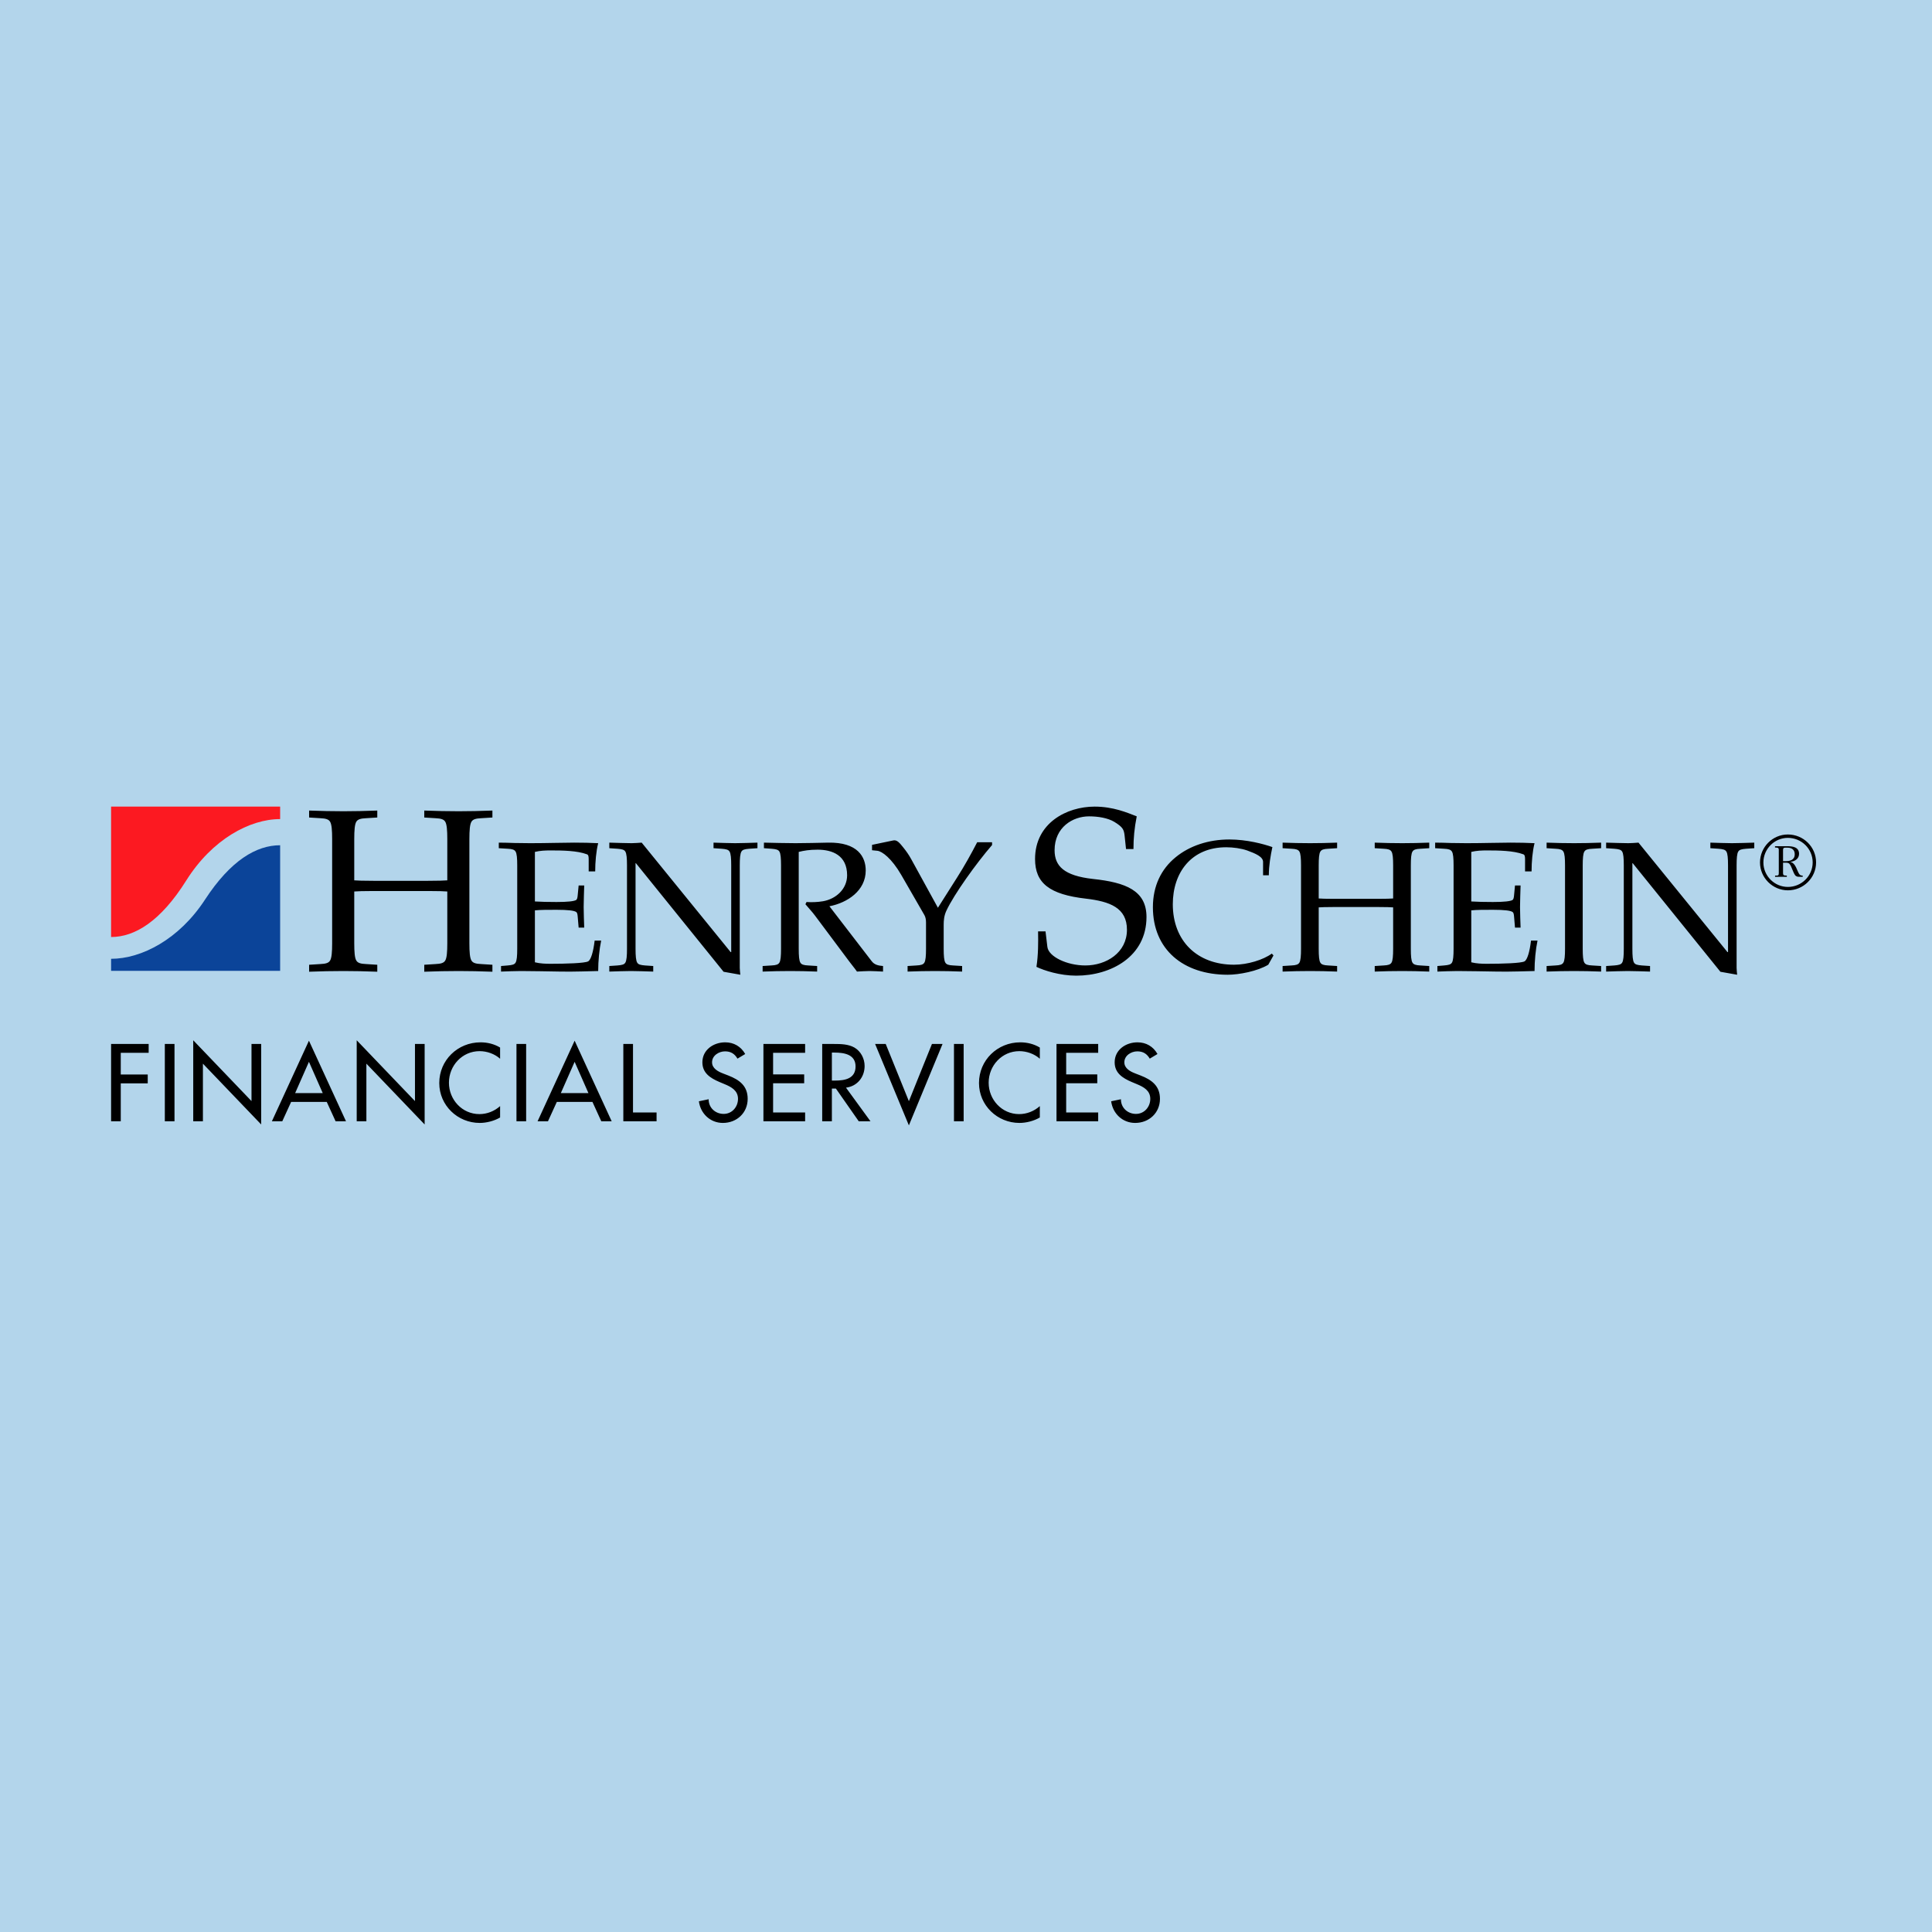 <svg width="400" height="400" viewBox="0 0 400 400" fill="none" xmlns="http://www.w3.org/2000/svg">
<rect width="400" height="400" fill="#B3D5EB"/>
<g clip-path="url(#clip0_3_9)">
<path d="M106.93 232.15H108.933V216.143H106.93V232.15ZM90.945 224.231C90.945 228.859 94.739 232.49 99.321 232.49C100.727 232.49 102.305 232.086 103.541 231.364V229.008C102.347 230.07 100.834 230.664 99.257 230.664C95.676 230.664 92.948 227.67 92.948 224.168C92.948 220.622 95.698 217.629 99.299 217.629C100.813 217.629 102.39 218.181 103.541 219.2V216.885C102.326 216.143 100.898 215.803 99.492 215.803C94.76 215.803 90.945 219.496 90.945 224.231ZM85.915 227.968L73.853 215.378V232.15H75.856V220.219L87.918 232.808V216.143H85.915V227.968ZM34.125 232.15H36.129V216.143H34.125V232.15ZM56.291 232.15H58.443L60.276 228.138H67.65L69.483 232.15H71.636L63.963 215.464L56.291 232.15ZM61.108 226.311L63.963 219.836L66.819 226.311H61.108ZM23 232.15H25.003V224.296H30.587V222.468H25.003V217.969H30.779V216.143H23V232.15ZM52.07 227.968L40.007 215.378V232.15H42.011V220.219L54.073 232.808V216.143H52.07V227.968ZM236.172 222.681L235.021 222.235C234.019 221.853 232.783 221.195 232.783 219.942C232.783 218.542 234.189 217.671 235.469 217.671C236.682 217.671 237.45 218.181 238.046 219.178L239.645 218.223C238.772 216.673 237.301 215.803 235.511 215.803C233.081 215.803 230.779 217.352 230.779 219.942C230.779 222.172 232.442 223.212 234.274 223.998L235.383 224.464C236.768 225.038 238.153 225.781 238.153 227.501C238.153 229.178 236.917 230.621 235.191 230.621C233.464 230.621 232.058 229.347 232.079 227.586L230.054 228.009C230.395 230.579 232.42 232.49 235.021 232.49C237.898 232.49 240.157 230.41 240.157 227.501C240.157 224.825 238.452 223.573 236.172 222.681ZM197.51 232.15H199.514V216.143H197.51V232.15ZM202.69 224.231C202.69 228.859 206.483 232.49 211.065 232.49C212.472 232.49 214.05 232.086 215.285 231.364V229.008C214.092 230.07 212.579 230.664 211.002 230.664C207.421 230.664 204.692 227.67 204.692 224.168C204.692 220.622 207.441 217.629 211.044 217.629C212.557 217.629 214.134 218.181 215.285 219.2V216.885C214.071 216.143 212.642 215.803 211.236 215.803C206.504 215.803 202.69 219.496 202.69 224.231ZM218.738 232.15H227.368V230.325H220.741V224.273H227.178V222.447H220.741V217.969H227.368V216.143H218.738V232.15ZM111.299 232.15H113.452L115.285 228.138H122.659L124.492 232.15H126.644L118.972 215.464L111.299 232.15ZM116.116 226.311L118.972 219.836L121.828 226.311H116.116ZM188.174 227.989L183.379 216.143H181.183L188.174 233L195.144 216.143H192.948L188.174 227.989ZM179.01 220.707C179.01 219.178 178.243 217.671 176.9 216.885C175.621 216.164 174.087 216.143 172.659 216.143H170.229V232.15H172.232V225.377H173.064L177.795 232.15H180.225L175.153 225.186C177.475 224.911 179.01 222.999 179.01 220.707ZM172.872 223.722H172.232V217.925H172.766C174.747 217.925 177.134 218.287 177.134 220.792C177.134 223.339 174.918 223.722 172.872 223.722ZM150.813 222.681L149.661 222.235C148.66 221.853 147.424 221.195 147.424 219.942C147.424 218.542 148.831 217.671 150.109 217.671C151.324 217.671 152.091 218.181 152.688 219.178L154.287 218.223C153.412 216.673 151.942 215.803 150.152 215.803C147.722 215.803 145.421 217.352 145.421 219.942C145.421 222.172 147.083 223.212 148.916 223.998L150.024 224.464C151.409 225.038 152.795 225.781 152.795 227.501C152.795 229.178 151.559 230.621 149.832 230.621C148.105 230.621 146.699 229.347 146.721 227.586L144.696 228.009C145.037 230.579 147.062 232.49 149.661 232.49C152.539 232.49 154.798 230.41 154.798 227.501C154.798 224.825 153.093 223.573 150.813 222.681ZM131.056 216.143H129.053V232.15H135.936V230.325H131.056V216.143ZM158.059 232.15H166.691V230.325H160.062V224.273H166.498V222.447H160.062V217.969H166.691V216.143H158.059V232.15Z" fill="black"/>
</g>
<path d="M171.725 187.633C175.461 186.904 179.239 184.407 179.239 180.221C179.239 177.453 177.621 174.342 171.453 174.458C169.221 174.497 166.985 174.571 164.712 174.571C162.439 174.571 160.203 174.497 158.163 174.458V175.609L159.743 175.725C160.664 175.802 161.129 175.916 161.36 176.303C161.63 176.722 161.705 177.721 161.705 179.183V196.43C161.705 197.89 161.63 198.889 161.36 199.312C161.128 199.695 160.664 199.848 159.743 199.888L157.893 200.004V201.156C159.897 201.078 161.705 201.04 163.593 201.04C165.367 201.04 167.178 201.078 169.182 201.156V200.004L167.33 199.888C166.406 199.848 165.944 199.695 165.713 199.312C165.443 198.889 165.368 197.89 165.368 196.43V176.378C166.447 176.11 167.563 175.916 169.297 175.916C172.304 175.916 175.386 177.07 175.386 181.219C175.386 184.061 173.074 186.137 170.375 186.596C169.221 186.789 168.027 186.826 166.985 186.75L166.754 187.211C167.409 188.018 168.14 188.748 168.757 189.594L175.846 199.081C176.349 199.773 176.926 200.426 177.427 201.155C178.315 201.116 179.162 201.04 180.048 201.04C180.933 201.04 181.82 201.116 182.824 201.155V200.004C181.898 199.927 181.048 199.773 180.473 199.003L171.725 187.633ZM198.156 181.68L194.185 187.941L188.678 177.915C188.176 176.992 187.637 176.225 186.981 175.416C186.326 174.61 185.748 173.841 184.977 173.996L180.546 174.918V176.033L181.663 176.147C182.626 176.261 184.591 177.684 186.595 181.141L191.375 189.439C191.607 189.825 191.722 190.361 191.722 190.975V196.43C191.722 197.89 191.643 198.889 191.375 199.312C191.141 199.695 190.68 199.848 189.755 199.888L187.906 200.004V201.156C189.91 201.078 191.722 201.04 193.611 201.04C195.38 201.04 197.193 201.078 199.196 201.156V200.004L197.347 199.888C196.422 199.848 195.96 199.695 195.729 199.312C195.459 198.889 195.38 197.89 195.38 196.43V191.475C195.38 190.553 195.459 189.594 195.92 188.594C197.499 185.176 202.163 178.684 205.397 174.955V174.378H202.316C201.043 176.839 199.694 179.26 198.156 181.68ZM147.728 174.458V175.609L149.424 175.725C150.349 175.802 150.812 175.916 151.042 176.303C151.312 176.722 151.39 177.721 151.39 179.183V197.122H151.274L132.855 174.458C132.164 174.497 131.467 174.572 130.775 174.572C129.389 174.572 127.846 174.497 126.152 174.458V175.61L127.846 175.725C128.77 175.803 129.235 175.917 129.463 176.303C129.733 176.722 129.812 177.721 129.812 179.183V196.43C129.812 197.89 129.733 198.889 129.463 199.312C129.235 199.695 128.77 199.812 127.846 199.888L126.152 200.004V201.156C127.691 201.117 129.235 201.04 130.621 201.04C132.163 201.04 133.549 201.117 135.245 201.156V200.004L133.549 199.888C132.625 199.812 132.163 199.695 131.931 199.312C131.661 198.889 131.584 197.89 131.584 196.43V178.72H131.661L149.81 201.194L153.277 201.81C153.239 201.349 153.162 200.848 153.162 200.387V179.183C153.162 177.721 153.239 176.722 153.509 176.303C153.739 175.916 154.202 175.802 155.128 175.725L156.823 175.609V174.458C155.128 174.497 153.739 174.571 152.199 174.571C150.812 174.571 149.27 174.497 147.728 174.458ZM226.289 181.979C220.273 181.308 218.341 179.291 218.341 176.027C218.341 171.272 222.1 169.016 225.473 169.016C227.35 169.016 229.373 169.35 230.724 170.169C232.505 171.272 232.696 171.753 232.842 173.048L233.131 175.785H234.672C234.672 173.529 234.864 171.465 235.348 169.016C233.371 168.248 230.484 167 226.628 167C220.85 167 214.297 170.407 214.297 177.85C214.297 182.844 217.284 185.196 224.848 186.059C229.759 186.637 233.323 187.934 233.323 192.494C233.323 197.246 229.038 199.888 224.704 199.888C220.897 199.888 217.092 198.062 216.848 196.046L216.464 192.829H214.922C214.967 195.086 214.967 197.679 214.586 200.177C216.174 200.944 219.453 202 222.828 202C230 202 237.369 198.062 237.369 189.852C237.369 184.382 233.082 182.698 226.289 181.979ZM87.84 167.816V169.257L90.151 169.4C91.307 169.449 91.884 169.641 92.174 170.12C92.51 170.649 92.608 171.896 92.608 173.721V182.267C92.029 182.316 90.729 182.363 88.611 182.363H77.34C75.222 182.363 73.921 182.316 73.344 182.267V173.721C73.344 171.896 73.44 170.649 73.776 170.12C74.065 169.641 74.644 169.449 75.799 169.4L78.112 169.257V167.816C75.606 167.912 73.344 167.96 71.128 167.96C68.768 167.96 66.504 167.912 64 167.816V169.257L66.312 169.4C67.468 169.449 68.045 169.641 68.335 170.12C68.672 170.649 68.768 171.896 68.768 173.721V195.28C68.768 197.102 68.672 198.353 68.335 198.879C68.045 199.36 67.468 199.551 66.312 199.599L64 199.745V201.184C66.504 201.088 68.768 201.04 71.128 201.04C73.344 201.04 75.606 201.088 78.112 201.184V199.745L75.799 199.599C74.644 199.551 74.065 199.36 73.776 198.879C73.44 198.353 73.344 197.103 73.344 195.28V184.574C73.921 184.523 75.222 184.475 77.34 184.475H88.611C90.729 184.475 92.029 184.522 92.608 184.574V195.28C92.608 197.102 92.51 198.353 92.174 198.879C91.884 199.36 91.307 199.551 90.151 199.599L87.84 199.745V201.184C90.343 201.088 92.608 201.04 94.966 201.04C97.181 201.04 99.445 201.088 101.948 201.184V199.745L99.638 199.599C98.483 199.551 97.904 199.36 97.616 198.879C97.278 198.353 97.181 197.103 97.181 195.28V173.721C97.181 171.896 97.278 170.649 97.616 170.12C97.904 169.641 98.483 169.449 99.638 169.4L101.948 169.257V167.816C99.445 167.912 97.181 167.96 94.966 167.96C92.608 167.96 90.343 167.912 87.84 167.816ZM121.767 199.042C121.072 199.427 117.143 199.542 113.983 199.542C112.943 199.542 111.826 199.503 110.746 199.234V188.478C111.94 188.363 113.365 188.363 115.216 188.363C117.567 188.363 118.876 188.519 119.301 188.823C119.492 188.938 119.571 189.286 119.608 189.786L119.801 192.05H120.956C120.919 190.668 120.842 189.208 120.842 187.788C120.842 186.366 120.919 184.906 120.956 183.33H119.801L119.608 185.328C119.571 185.826 119.492 186.173 119.301 186.326C118.876 186.596 117.567 186.75 115.216 186.75C113.365 186.75 111.98 186.711 110.746 186.638V176.378C111.826 176.11 112.943 176.072 113.983 176.072C116.45 176.072 119.492 176.11 121.534 176.878C121.844 176.992 121.881 177.414 121.881 177.915V180.413H123.23C123.23 178.452 123.424 176.261 123.847 174.572C122.344 174.497 120.609 174.458 118.876 174.458C116.68 174.458 113.135 174.572 109.783 174.572C108.702 174.572 107.588 174.533 106.507 174.533C105.429 174.497 104.349 174.458 103.271 174.458V175.61L105.121 175.725C106.046 175.764 106.507 175.917 106.738 176.303C107.008 176.722 107.086 177.721 107.086 179.183V196.43C107.086 197.89 107.008 198.889 106.738 199.312C106.507 199.695 106.046 199.812 105.121 199.888L103.733 200.004V201.156C105.121 201.117 106.392 201.04 107.857 201.04C110.246 201.04 113.29 201.117 116.257 201.156C119.108 201.195 122.151 201.078 123.848 201.04C123.848 198.964 124.077 196.583 124.464 194.742H123.115C122.846 197.046 122.344 198.737 121.767 199.042ZM372.091 180.116C371.85 179.526 371.416 178.552 370.698 178.472V178.439C371.612 178.328 372.477 177.801 372.477 176.779C372.477 175.341 371.101 175.198 369.994 175.198H367.494V175.467L367.766 175.485C368.057 175.5 368.28 175.533 368.28 175.947V180.787C368.28 181.217 368.167 181.282 367.766 181.282H367.51V181.536H369.944V181.282L369.609 181.267C369.193 181.249 369.16 181.075 369.16 180.673V178.615H369.451C369.786 178.615 370.202 178.568 370.473 178.837C370.746 179.11 370.985 179.781 371.131 180.133C371.26 180.452 371.515 181.121 371.804 181.346C372.091 181.569 372.477 181.536 372.795 181.536H373.23V181.282C372.937 181.282 372.765 181.234 372.603 181.075C372.414 180.883 372.204 180.389 372.091 180.116ZM369.596 178.295H369.16V176.189C369.16 175.802 369.13 175.5 369.609 175.5H370.07C370.97 175.5 371.579 175.931 371.579 176.858C371.579 178.073 370.602 178.295 369.596 178.295ZM255.493 199.734C247.867 199.734 242.817 194.817 242.817 187.211C242.817 180.682 246.633 175.416 253.879 175.416C255.304 175.416 256.956 175.648 258.188 176.072C259.965 176.722 261.505 177.378 261.505 178.452V181.219H262.698C262.698 179.221 263.047 177.185 263.434 175.38C261.583 174.726 258.114 173.805 254.531 173.805C250.214 173.805 246.285 175.111 243.394 177.492C240.429 179.912 238.695 183.408 238.695 187.827C238.695 196.547 244.939 201.81 254.183 201.81C256.535 201.81 260.348 201.077 262.584 199.734L263.662 197.814L263.317 197.43C261.541 198.737 258.269 199.734 255.493 199.734ZM370.154 172.77C366.981 172.77 364.389 175.389 364.389 178.567C364.389 181.729 366.999 184.332 370.169 184.332C373.376 184.332 376 181.744 376 178.552C376 175.341 373.376 172.77 370.154 172.77ZM370.169 183.63C367.38 183.63 365.092 181.346 365.092 178.567C365.092 175.771 367.368 173.472 370.154 173.472C372.973 173.472 375.295 175.725 375.295 178.552C375.295 181.361 372.973 183.63 370.169 183.63ZM320.208 174.458V175.609L322.056 175.725C322.984 175.764 323.441 175.916 323.673 176.303C323.944 176.722 324.022 177.721 324.022 179.183V196.43C324.022 197.89 323.944 198.889 323.673 199.312C323.441 199.695 322.984 199.848 322.056 199.888L320.208 200.004V201.156C322.212 201.078 324.022 201.04 325.912 201.04C327.685 201.04 329.495 201.078 331.496 201.156V200.004L329.65 199.888C328.723 199.848 328.26 199.695 328.03 199.312C327.761 198.889 327.685 197.89 327.685 196.43V179.183C327.685 177.721 327.761 176.722 328.03 176.303C328.26 175.916 328.723 175.764 329.65 175.725L331.496 175.609V174.458C329.495 174.532 327.685 174.571 325.912 174.571C324.022 174.571 322.212 174.532 320.208 174.458ZM354.112 174.458V175.609L355.807 175.725C356.733 175.802 357.192 175.916 357.424 176.303C357.696 176.722 357.769 177.721 357.769 179.183V197.122H357.656L339.233 174.458C338.541 174.497 337.851 174.572 337.16 174.572C335.769 174.572 334.23 174.497 332.531 174.458V175.61L334.23 175.725C335.153 175.803 335.617 175.917 335.845 176.303C336.116 176.722 336.189 177.721 336.189 179.183V196.43C336.189 197.89 336.116 198.889 335.845 199.312C335.617 199.695 335.153 199.812 334.23 199.888L332.531 200.004V201.156C334.077 201.117 335.617 201.04 337.004 201.04C338.541 201.04 339.933 201.117 341.626 201.156V200.004L339.933 199.888C339.008 199.812 338.541 199.695 338.311 199.312C338.042 198.889 337.968 197.89 337.968 196.43V178.72H338.042L356.191 201.194L359.659 201.81C359.62 201.349 359.546 200.848 359.546 200.387V179.183C359.546 177.721 359.62 176.722 359.89 176.303C360.122 175.916 360.584 175.802 361.507 175.725L363.204 175.609V174.458C361.507 174.497 360.122 174.571 358.579 174.571C357.192 174.571 355.651 174.497 354.112 174.458ZM284.623 174.458V175.609L286.473 175.725C287.397 175.764 287.859 175.916 288.091 176.303C288.361 176.722 288.435 177.721 288.435 179.183V186.019C287.975 186.059 286.934 186.095 285.238 186.095H276.225C274.526 186.095 273.488 186.059 273.025 186.019V179.183C273.025 177.721 273.1 176.722 273.369 176.303C273.601 175.916 274.065 175.764 274.987 175.725L276.837 175.609V174.458C274.834 174.532 273.025 174.571 271.248 174.571C269.364 174.571 267.555 174.532 265.549 174.458V175.609L267.4 175.725C268.32 175.764 268.785 175.916 269.02 176.303C269.287 176.722 269.364 177.721 269.364 179.183V196.43C269.364 197.89 269.287 198.889 269.02 199.312C268.785 199.695 268.32 199.848 267.4 199.888L265.549 200.004V201.156C267.555 201.078 269.364 201.04 271.248 201.04C273.025 201.04 274.834 201.078 276.837 201.156V200.004L274.987 199.888C274.065 199.848 273.601 199.695 273.369 199.312C273.1 198.889 273.025 197.89 273.025 196.43V187.864C273.488 187.827 274.526 187.788 276.225 187.788H285.238C286.934 187.788 287.975 187.827 288.435 187.864V196.43C288.435 197.89 288.361 198.889 288.091 199.312C287.859 199.695 287.397 199.848 286.473 199.888L284.623 200.004V201.156C286.624 201.078 288.435 201.04 290.323 201.04C292.099 201.04 293.908 201.078 295.912 201.156V200.004L294.062 199.888C293.138 199.848 292.676 199.695 292.443 199.312C292.172 198.889 292.099 197.89 292.099 196.43V179.183C292.099 177.721 292.172 176.722 292.443 176.303C292.676 175.916 293.138 175.764 294.062 175.725L295.912 175.609V174.458C293.908 174.532 292.099 174.571 290.323 174.571C288.435 174.571 286.624 174.532 284.623 174.458ZM315.628 199.042C314.937 199.427 311.004 199.542 307.846 199.542C306.807 199.542 305.686 199.503 304.61 199.234V188.478C305.803 188.363 307.23 188.363 309.078 188.363C311.428 188.363 312.737 188.519 313.165 188.823C313.357 188.938 313.435 189.286 313.473 189.786L313.663 192.05H314.82C314.781 190.668 314.706 189.208 314.706 187.788C314.706 186.366 314.781 184.906 314.82 183.33H313.663L313.473 185.328C313.435 185.826 313.357 186.173 313.165 186.326C312.737 186.596 311.428 186.75 309.078 186.75C307.231 186.75 305.842 186.711 304.61 186.638V176.378C305.686 176.11 306.807 176.072 307.846 176.072C310.312 176.072 313.357 176.11 315.399 176.878C315.71 176.992 315.746 177.414 315.746 177.915V180.413H317.095C317.095 178.452 317.284 176.261 317.711 174.572C316.207 174.497 314.472 174.458 312.737 174.458C310.542 174.458 306.998 174.572 303.643 174.572C302.567 174.572 301.451 174.533 300.374 174.533C299.289 174.497 298.21 174.458 297.132 174.458V175.61L298.984 175.725C299.911 175.764 300.374 175.917 300.604 176.303C300.872 176.722 300.948 177.721 300.948 179.183V196.43C300.948 197.89 300.872 198.889 300.604 199.312C300.374 199.695 299.911 199.812 298.984 199.888L297.597 200.004V201.156C298.984 201.117 300.255 201.04 301.72 201.04C304.109 201.04 307.152 201.117 310.121 201.156C312.971 201.195 316.016 201.078 317.711 201.04C317.711 198.964 317.939 196.583 318.327 194.742H316.978C316.71 197.046 316.207 198.737 315.628 199.042Z" fill="black"/>
<path d="M58 169.582V167H23V194C27.902 194 33.244 190.768 38.567 182.29C43.92 173.767 51.708 169.582 58 169.582Z" fill="#FC1921"/>
<path d="M23 198.511V201H58V175C53.099 175 47.756 178.112 42.432 186.276C37.08 194.484 29.292 198.511 23 198.511Z" fill="#0B4499"/>
<defs>
<clipPath id="clip0_3_9">
<rect width="353" height="66" fill="white" transform="translate(23 167)"/>
</clipPath>
</defs>
</svg>
